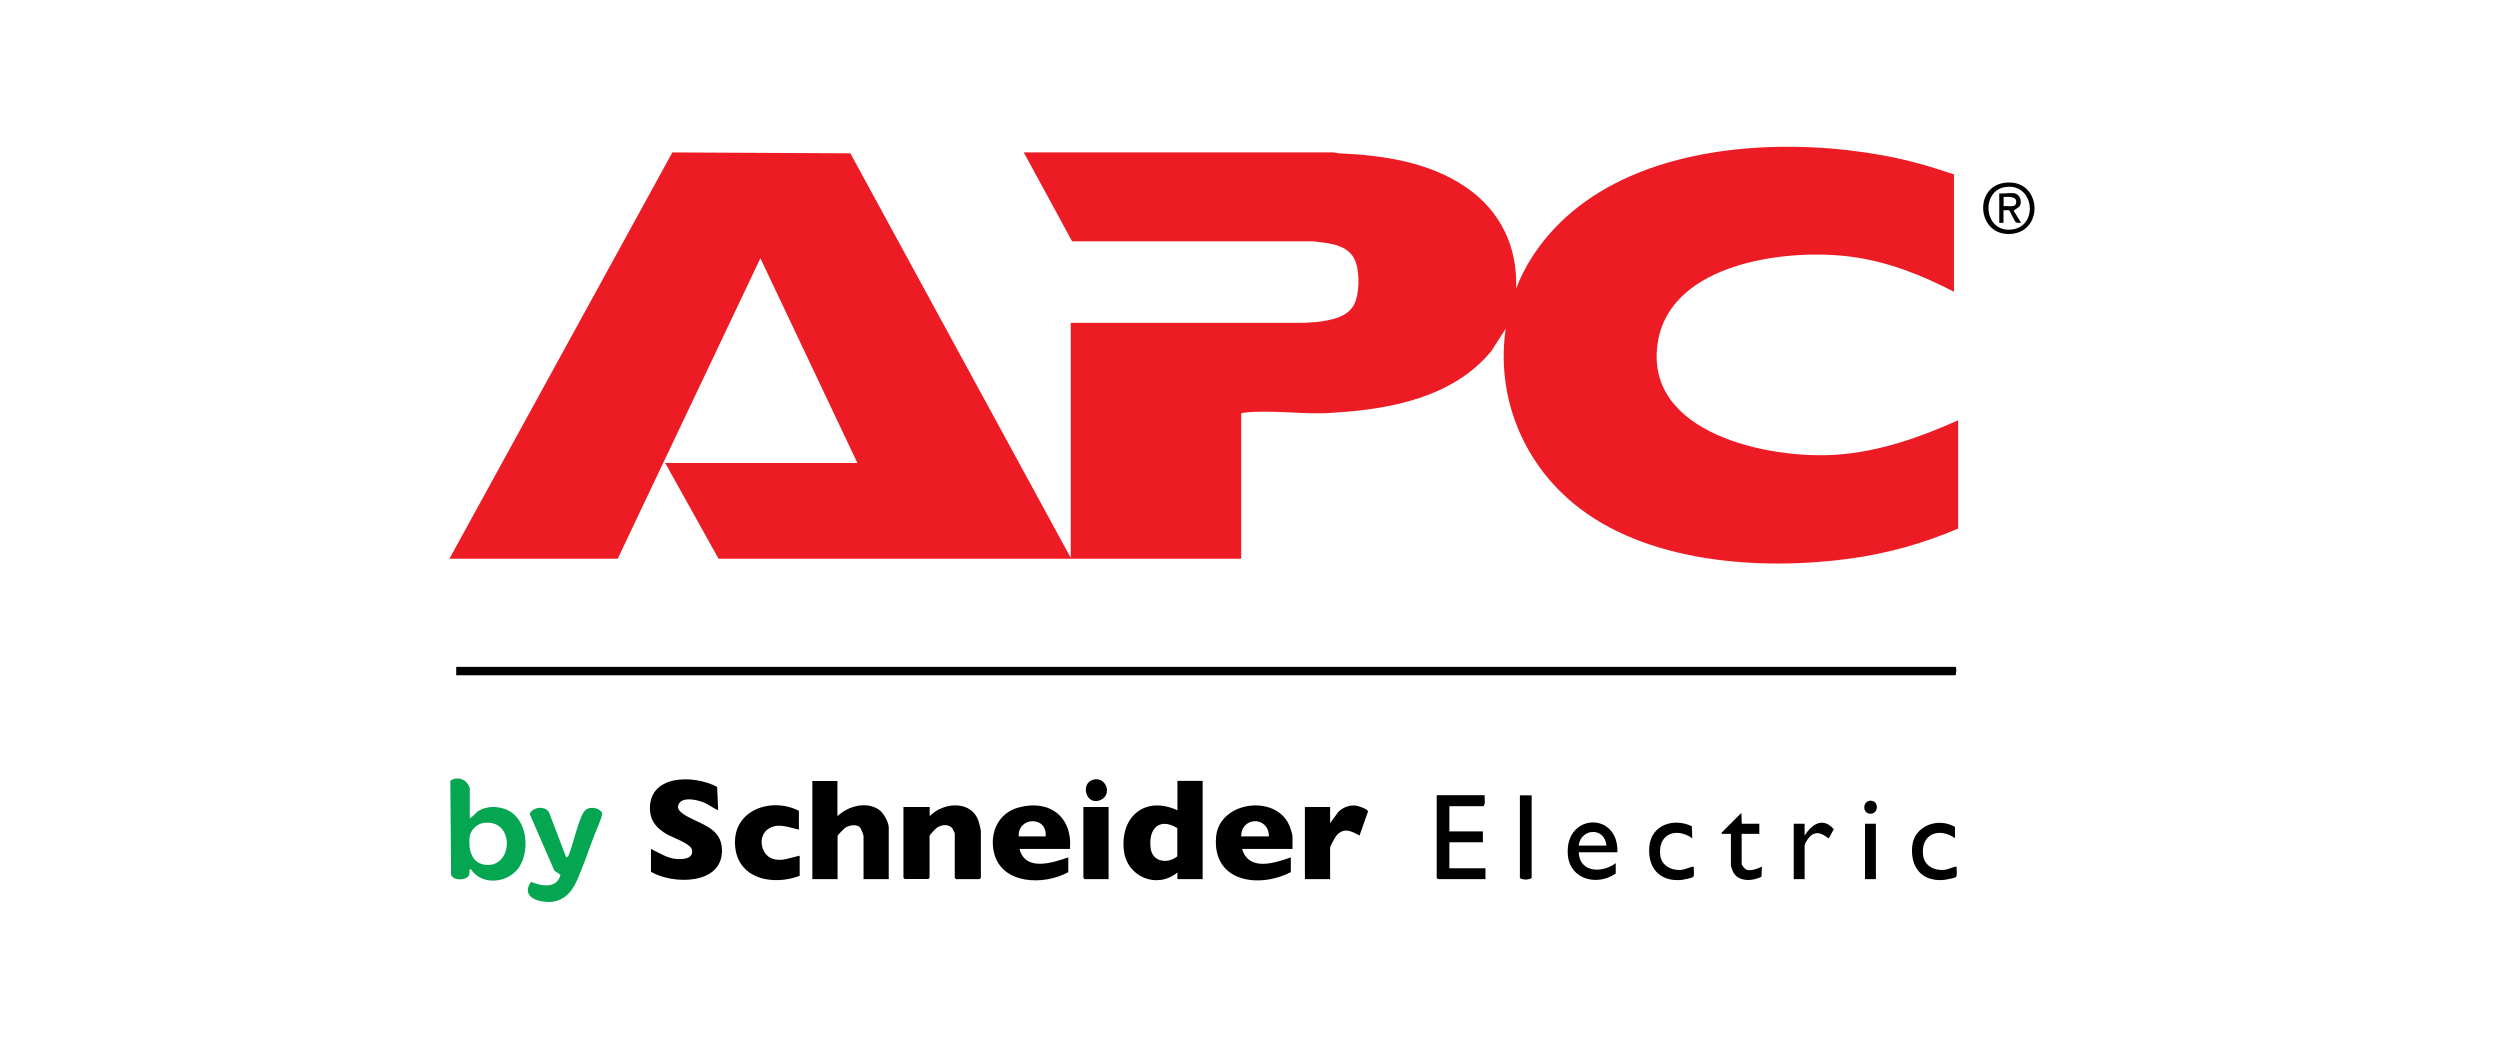 <?xml version="1.0" encoding="UTF-8"?>
<svg id="Calque_1" data-name="Calque 1" xmlns="http://www.w3.org/2000/svg" viewBox="0 0 195.36 81.22">
  <defs>
    <style>
      .cls-1 {
        fill: #04a651;
      }

      .cls-2 {
        fill: #ed1b24;
      }
    </style>
  </defs>
  <path class="cls-2" d="M152.69,13.62v9.18c-2.52-1.31-5.21-2.37-8.05-2.74-5-.66-14.09.46-15.09,6.67-1.16,7.17,8.74,9.18,13.99,8.8,3.33-.24,6.47-1.34,9.48-2.69v8.46c-2.69,1.16-5.53,1.95-8.44,2.35-7.01.96-16.05.35-21.67-4.35-3.99-3.33-6-8.41-5.25-13.61l-1.12,1.74c-2.97,3.62-7.91,4.56-12.36,4.82-2.19.19-4.82-.26-6.96,0-.1.01-.17,0-.23.1v11.31h-40.84l-4.17-7.48h15.02l-7.58-16-11.15,23.48h-13.15l17.42-31.75,13.91.07,17.22,31.61v-18.36h18.21s1.05-.07,1.05-.07c1.05-.14,2.4-.35,2.91-1.42.38-.79.39-2.2.17-3.04-.4-1.58-2.04-1.69-3.41-1.84h-18.82s-3.78-6.95-3.78-6.95h24.18c.16,0,.3.06.45.07,3.43.15,7.04.67,9.94,2.66,2.68,1.84,4.02,4.63,3.91,7.9,1.21-3.16,3.61-5.75,6.47-7.5,6.25-3.84,15.17-4.19,22.24-2.89,1.88.34,3.71.87,5.51,1.48Z"/>
  <path d="M152.82,52.11c.1.24.04.42,0,.66H35.65v-.66h117.17Z"/>
  <path d="M93.98,61.03v7.67h-1.97v-.52c-1.62,1.33-3.97.34-4.19-1.75-.28-2.67,1.71-4.26,4.19-3.11v-2.3h1.97ZM92,64.71c-1.43-.87-2.29.08-2.08,1.59.15,1.08,1.33,1.22,2.08.62v-2.21Z"/>
  <path d="M50.87,66.34c.63.29,1.23.71,1.94.78.52.05,1.42.01,1.26-.73-.11-.48-1.55-.95-2-1.22-.66-.4-1.2-.93-1.27-1.75-.25-2.9,3.38-2.92,5.24-1.93l.08,1.82c-.43-.17-.79-.49-1.23-.64-.5-.18-1.55-.42-1.85.16-.15.29.02.53.26.71,1.14.86,3.1.98,3.12,2.9.03,2.73-3.83,2.69-5.55,1.69v-1.8Z"/>
  <path d="M65.44,61.03v2.75c.81-.78,2.24-1.19,3.24-.51.36.24.77.98.77,1.4v4.03h-1.97v-3.38c0-.08-.21-.6-.28-.67-.29-.27-.83-.17-1.14.03-.11.07-.61.59-.61.64v3.38h-1.97v-7.67h1.97Z"/>
  <path d="M70.62,63.06h2.03v.72c1.07-1.12,3.32-1.28,3.84.46.05.15.16.63.16.75v3.61l-.1.1h-1.84l-.1-.1v-3.48s-.14-.31-.17-.36c-.29-.4-.88-.33-1.24-.07-.09.06-.56.57-.56.62v3.28l-.1.1h-1.84l-.1-.1v-5.54Z"/>
  <path class="cls-1" d="M36.7,63.92c.07.08.53-.45.63-.51.66-.45,1.61-.44,2.32-.11,1.53.71,1.77,3.05.97,4.38s-2.94,1.6-3.83.24c-.15-.08-.08.34-.13.46-.18.43-1.25.48-1.41-.03l-.06-7.34c.4-.29,1.01-.22,1.32.19.05.06.2.35.2.39v2.33ZM37.73,64.32c-.48.08-.98.58-1.03,1.07-.1.91.09,2.01,1.16,2.18,2.27.36,2.43-3.68-.13-3.25Z"/>
  <path d="M83.61,66.34h-3.94c.45,1.78,2.56,1.09,3.81.66v1.15c-1.86,1.05-5.23,1-5.81-1.54-.35-1.52.33-3.06,1.89-3.5,2.43-.68,4.26.7,4.05,3.23ZM81.71,65.36c.15-1.63-2.2-1.54-2.1,0h2.1Z"/>
  <path d="M101,66.34h-3.94c.53,1.77,2.53,1.11,3.81.66v1.15c-2.5,1.3-6.15.77-5.84-2.76.24-2.75,4.58-3.35,5.69-.96.08.17.28.75.28.9v1.02ZM99.16,65.36c-.01-1.6-2.17-1.57-2.17,0h2.17Z"/>
  <path class="cls-1" d="M44.25,67l.15-.08c.41-.99.62-2.18,1.05-3.15.19-.42.37-.66.87-.64.28,0,.79.2.73.53-.08.41-.48,1.27-.65,1.72-.42,1.11-.85,2.39-1.33,3.46-.46,1.01-1.18,1.71-2.36,1.64-.94-.05-1.95-.54-1.21-1.57.82.35,2.03.55,2.3-.55l-.48-.32-1.93-4.44c.26-.55,1.17-.66,1.51-.13l1.35,3.54Z"/>
  <path d="M62.42,64.83c-.81-.18-1.67-.57-2.42-.03-.8.57-.56,2,.38,2.31.74.24,1.4-.11,2.11-.24v1.57c-2.11.8-4.88.25-5.05-2.39-.18-2.77,2.84-3.79,4.99-2.69v1.48Z"/>
  <path d="M103.95,64.31l.62-.85c.34-.35.87-.57,1.36-.51.2.02.97.27.97.47l-.66,1.87c-.63-.34-1.23-.66-1.8,0-.1.11-.5.84-.5.95v2.46h-1.97v-5.64h1.97v1.25Z"/>
  <path d="M116.02,62.15c-.04.27.1.64-.1.85h-2.66v1.97h2.62v.85h-2.62v2.03h2.82v.85h-3.71l-.1-.1v-6.46h3.74Z"/>
  <polygon points="86.63 63.06 86.63 68.7 84.76 68.7 84.66 68.6 84.66 63.06 86.63 63.06"/>
  <path d="M126.39,66.6h-3.02c.05,1.61,1.85,1.64,2.89.85v.81c-1.42,1-3.57.49-3.74-1.43-.29-3.29,3.98-3.46,3.87-.23ZM125.53,66.08c-.11-1.46-1.99-1.39-2.17,0h2.17Z"/>
  <path d="M132.22,65.49c-1.23-.85-2.64-.34-2.49,1.28.07.83.82,1.26,1.61,1.21.35-.02.67-.23,1.02-.26-.03.2.08.7-.06.82-.07.06-.76.21-.89.22-1.73.17-2.69-.97-2.52-2.65s1.95-2.22,3.32-1.54l.03.92Z"/>
  <path d="M152.76,65.49c-1.23-.85-2.64-.34-2.49,1.28.07.84.81,1.26,1.61,1.21.35-.02.67-.23,1.02-.26-.03.2.08.7-.06.82-.09.08-.86.22-1.02.23-1.69.1-2.55-1.04-2.39-2.65s2.03-2.27,3.34-1.5v.88Z"/>
  <path d="M136.1,64.37h1.38v.79h-1.38v2.33c0,.14.27.46.43.49.38.07.81-.09,1.15-.26l-.03.79c-.68.36-1.79.42-2.21-.35-.05-.09-.18-.46-.18-.54v-2.46c-.18,0-.37.01-.56,0-.1,0-.19.05-.16-.1l1.54-1.54.03.85Z"/>
  <path d="M119.69,62.15v6.46c-.2.16-.72.16-.92,0v-6.46h.92Z"/>
  <path d="M141.02,65.29c.57-.89,1.44-1.47,2.28-.49l-.38.69c-.11.08-.62-.64-1.29-.28-.23.12-.61.66-.61.9v2.59h-.85v-4.33h.85v.92Z"/>
  <path d="M156.61,14.29c2.87-.42,3.21,3.69.63,3.98-2.71.3-3.08-3.62-.63-3.98ZM156.68,14.62c-1.91.31-1.67,3.54.5,3.32s1.79-3.69-.5-3.32Z"/>
  <rect x="145.74" y="64.37" width=".85" height="4.33"/>
  <path d="M85.5,60.91c.95-.18,1.42,1.17.53,1.59-1.18.56-1.68-1.37-.53-1.59Z"/>
  <path d="M146.17,62.57c.69,0,.63,1.02,0,1.02-.67,0-.63-1.02,0-1.02Z"/>
  <path d="M157.45,15.12c.42.08.59.68.36,1.02l-.46.32.59.95c-.15,0-.31.04-.43-.06-.1-.09-.46-.88-.5-.91-.08-.05-.33.01-.45-.01v.98h-.33v-2.3c.36.05.88-.07,1.21,0ZM157.47,16.03c.05-.05.09-.21.09-.28-.02-.44-.68-.36-.99-.36v.72c.22-.03.75.07.9-.08Z"/>
</svg>